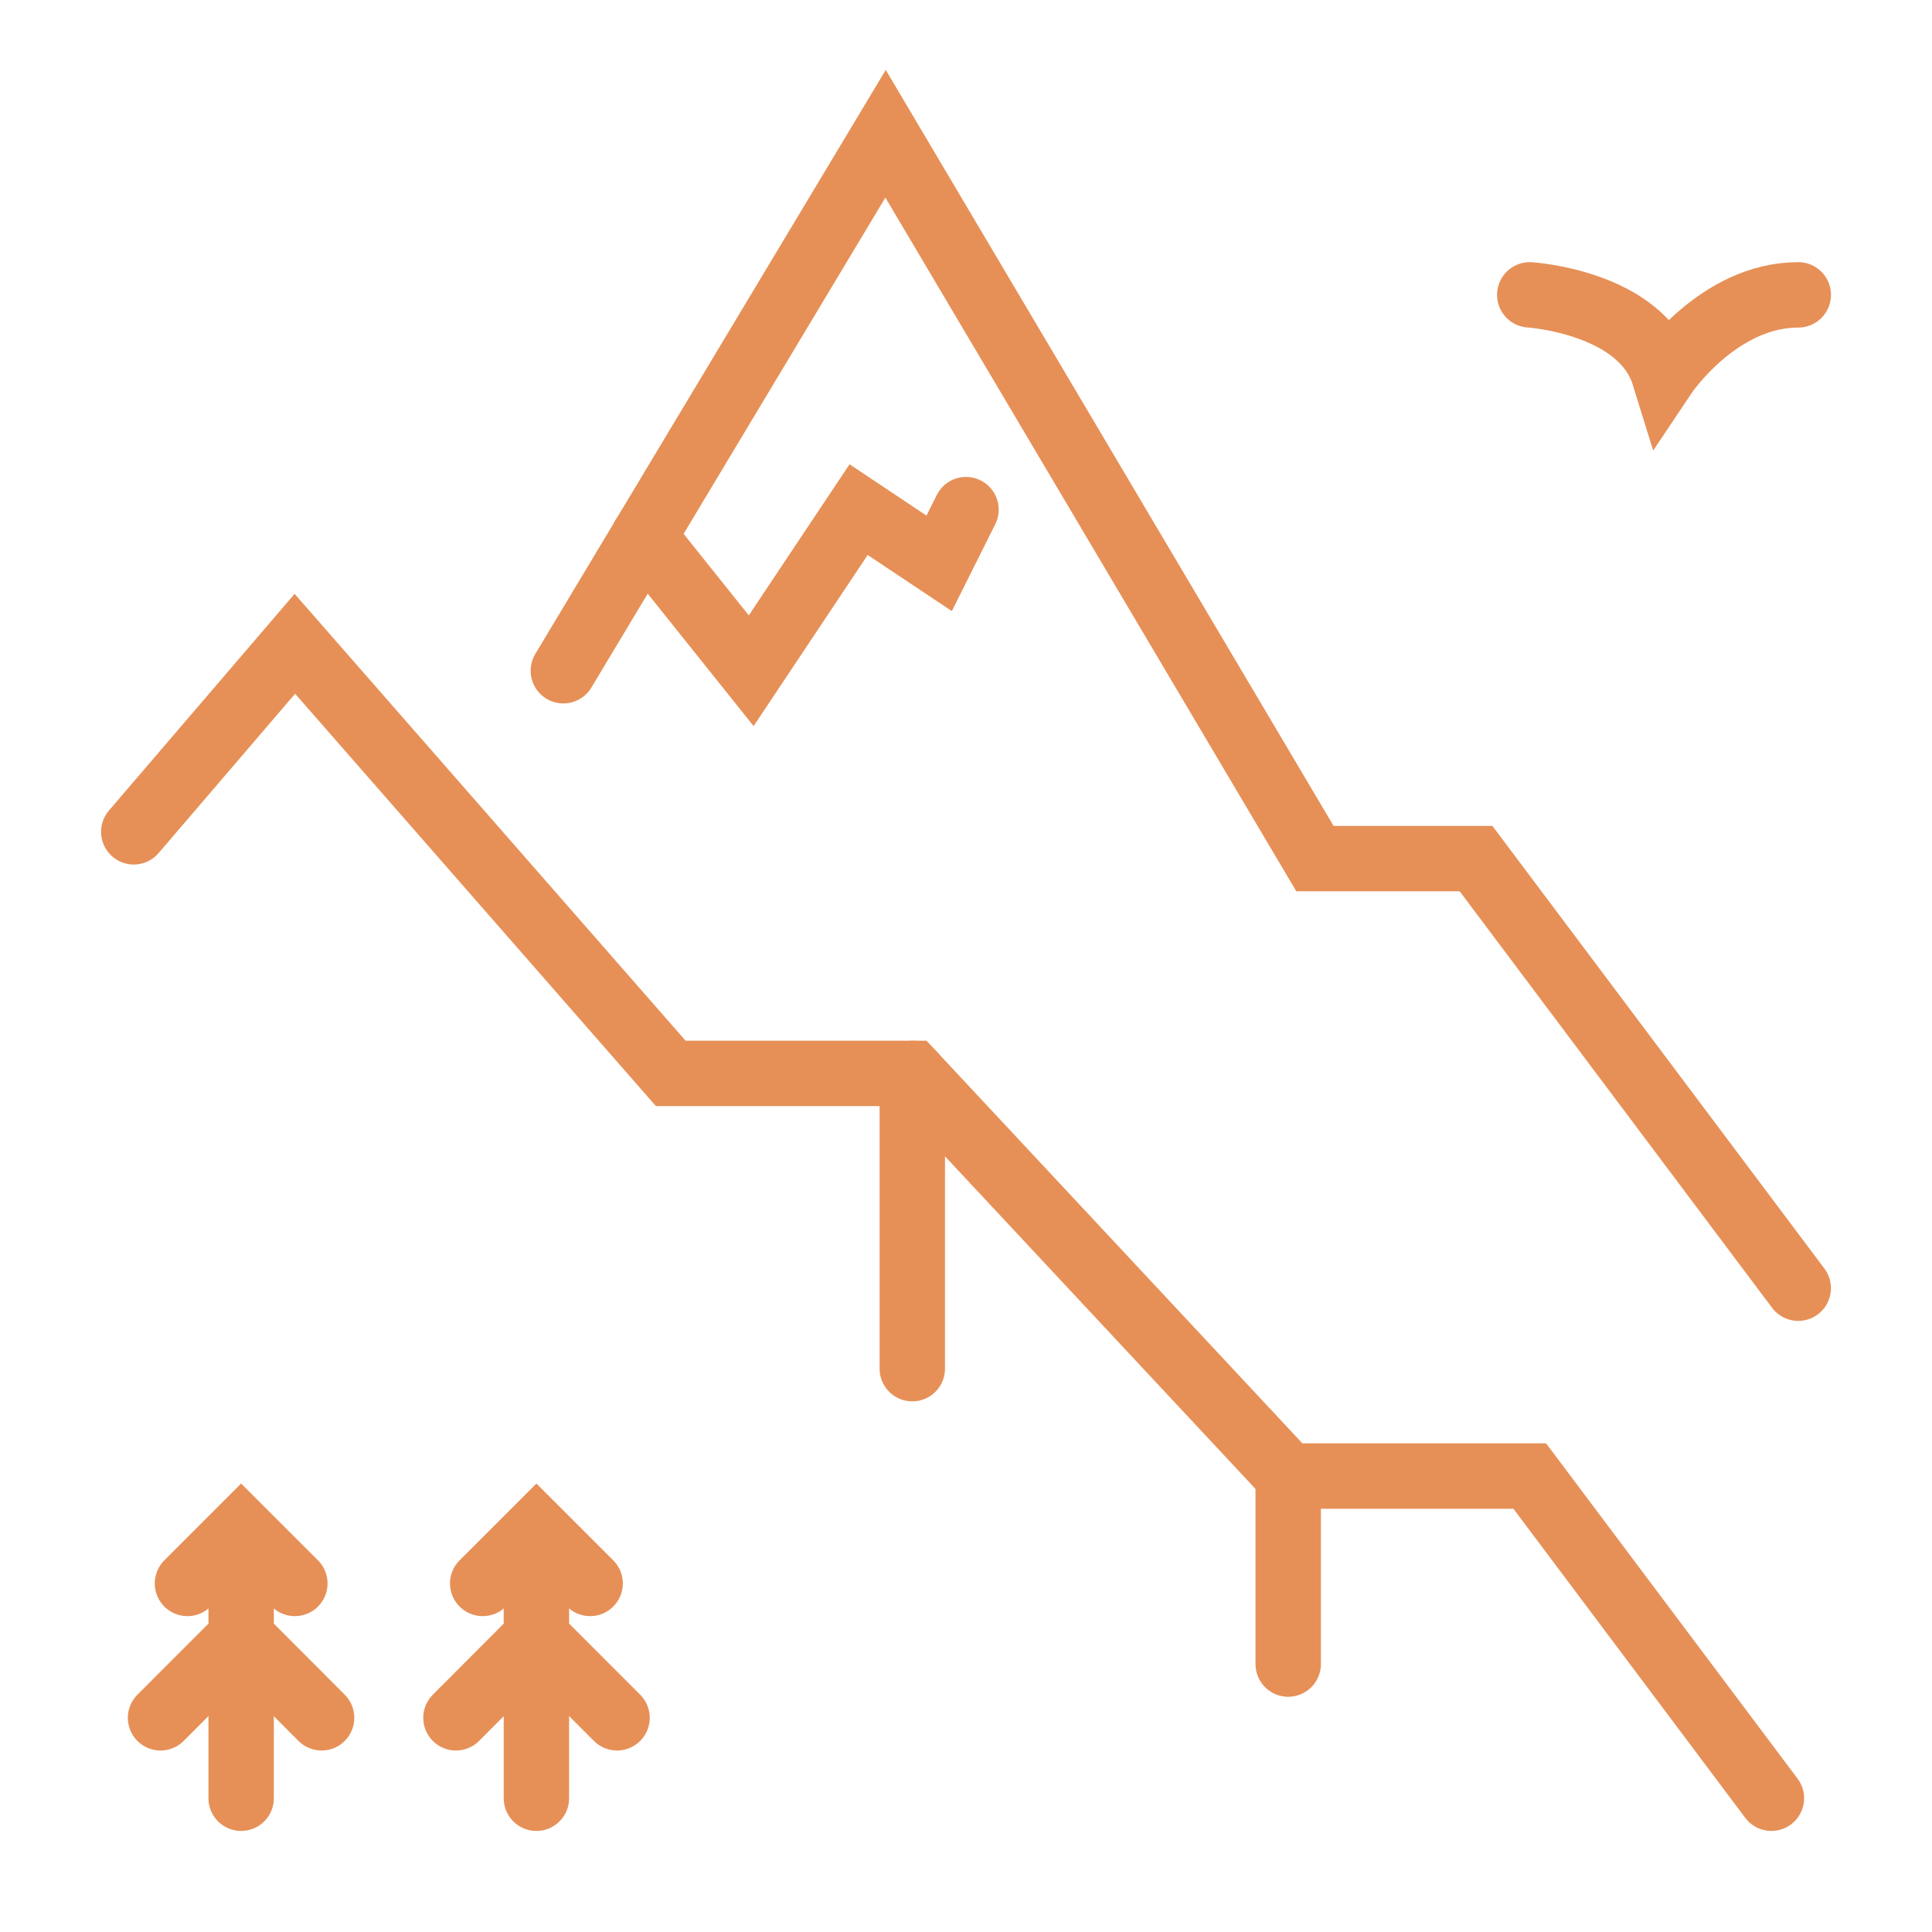 <?xml version="1.0" encoding="utf-8"?>
<!-- Generator: Adobe Illustrator 16.0.0, SVG Export Plug-In . SVG Version: 6.00 Build 0)  -->
<!DOCTYPE svg PUBLIC "-//W3C//DTD SVG 1.1//EN" "http://www.w3.org/Graphics/SVG/1.1/DTD/svg11.dtd">
<svg version="1.1" id="Calque_1" xmlns="http://www.w3.org/2000/svg" xmlns:xlink="http://www.w3.org/1999/xlink" x="0px" y="0px"
	 width="65px" height="65px" viewBox="0 0 65 65" enable-background="new 0 0 65 65" xml:space="preserve">
<g id="mountains_1_">
	<polyline fill="none" stroke="#E69057" stroke-width="2.2" stroke-linecap="round" stroke-miterlimit="10" points="18.953,22.566 
		29.794,4.5 44.24,28.887 49.66,28.887 60.5,43.34 	"/>
	<polyline fill="none" stroke="#E69057" stroke-width="2.2" stroke-linecap="round" stroke-miterlimit="10" points="4.5,27.986 
		9.92,21.66 22.566,36.113 30.693,36.113 43.34,49.66 51.467,49.66 59.597,60.5 	"/>
	
		<line fill="none" stroke="#E69057" stroke-width="2.2" stroke-linecap="round" stroke-miterlimit="10" x1="30.693" y1="36.113" x2="30.693" y2="46.047"/>
	<polyline fill="none" stroke="#E69057" stroke-width="2.2" stroke-linecap="round" stroke-miterlimit="10" points="21.66,18.047 
		25.273,22.566 28.887,17.146 31.597,18.953 32.5,17.146 	"/>
	
		<line fill="none" stroke="#E69057" stroke-width="2.2" stroke-linecap="round" stroke-miterlimit="10" x1="43.34" y1="49.66" x2="43.34" y2="55.986"/>
	<path fill="none" stroke="#E69057" stroke-width="2.2" stroke-linecap="round" stroke-miterlimit="10" d="M51.467,9.92
		c0,0,3.755,0.236,4.52,2.707c0,0,1.808-2.707,4.514-2.707"/>
	<g>
		
			<line fill="none" stroke="#E69057" stroke-width="2.2" stroke-linecap="round" stroke-miterlimit="10" x1="8.113" y1="53.273" x2="8.113" y2="60.5"/>
		<polyline fill="none" stroke="#E69057" stroke-width="2.2" stroke-linecap="round" stroke-miterlimit="10" points="5.401,57.794 
			8.113,55.08 10.82,57.794 		"/>
		<polyline fill="none" stroke="#E69057" stroke-width="2.2" stroke-linecap="round" stroke-miterlimit="10" points="6.307,53.273 
			8.113,51.467 9.92,53.273 		"/>
	</g>
	<g>
		
			<line fill="none" stroke="#E69057" stroke-width="2.2" stroke-linecap="round" stroke-miterlimit="10" x1="18.047" y1="53.273" x2="18.047" y2="60.5"/>
		<polyline fill="none" stroke="#E69057" stroke-width="2.2" stroke-linecap="round" stroke-miterlimit="10" points="15.34,57.794 
			18.047,55.08 20.76,57.794 		"/>
		<polyline fill="none" stroke="#E69057" stroke-width="2.2" stroke-linecap="round" stroke-miterlimit="10" points="16.24,53.273 
			18.047,51.467 19.854,53.273 		"/>
	</g>
</g>
</svg>
